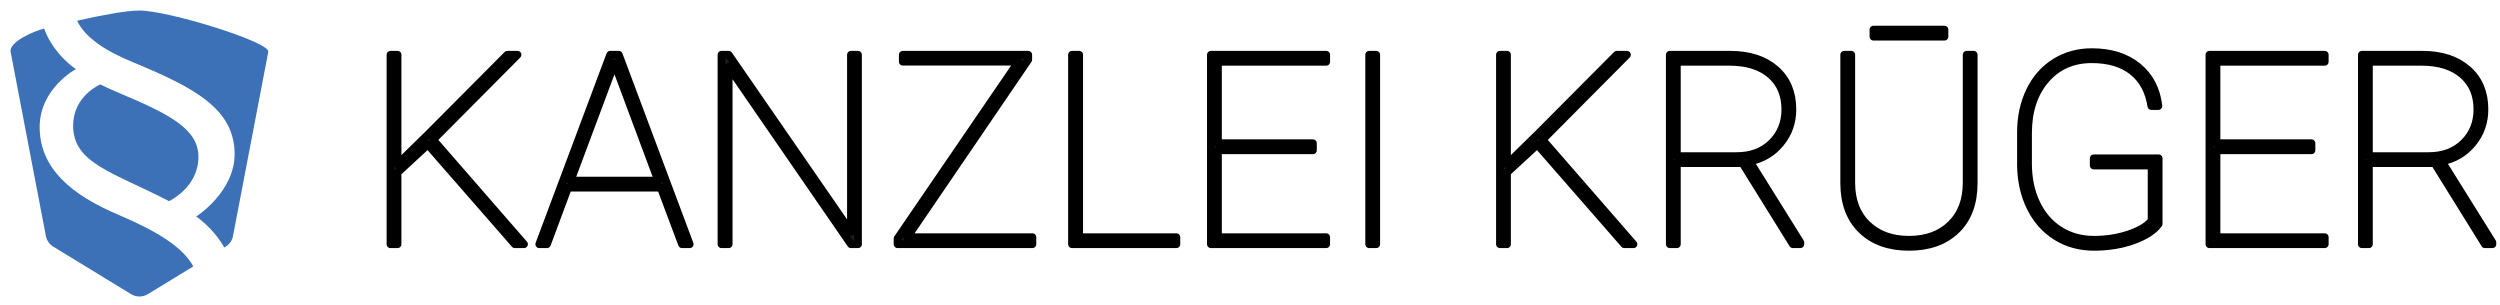 <?xml version="1.0" encoding="UTF-8" standalone="no"?>
<svg xmlns="http://www.w3.org/2000/svg" xmlns:xlink="http://www.w3.org/1999/xlink" xmlns:serif="http://www.serif.com/" width="100%" height="100%" viewBox="0 0 811 99" version="1.1" xml:space="preserve" style="fill-rule:evenodd;clip-rule:evenodd;stroke-linecap:square;stroke-linejoin:round;stroke-miterlimit:2;">
  <rect id="ArtBoard1" x="0" y="0" width="811" height="99" style="fill:none;"></rect>
  <g id="ArtBoard11" serif:id="ArtBoard1">
    <path d="M138.792,46.892l-9.834,9.075l0,23.254l-2.279,-0l0,-61.454l2.279,-0l0,35.537l10.129,-9.916l25.492,-25.621l3.296,-0l-27.396,27.562l29.504,33.892l-2.954,-0l-28.237,-32.329Z" style="fill:#1d1d1b;fill-rule:nonzero;stroke:#000;stroke-width:2.52px;"></path>
    <path d="M214.362,60.863l-30.091,-0l-6.838,18.358l-2.491,-0l23.004,-61.454l2.787,-0l23,61.454l-2.487,-0l-6.884,-18.358Zm-29.245,-2.28l28.404,0l-14.184,-38.07l-14.22,38.07Z" style="fill:#1d1d1b;fill-rule:nonzero;stroke:#000;stroke-width:2.52px;"></path>
    <path d="M278.329,79.221l-2.279,-0l-39.675,-57.571l-0,57.571l-2.321,-0l0,-61.454l2.321,-0l39.675,57.446l-0,-57.446l2.279,-0l0,61.454Z" style="fill:#1d1d1b;fill-rule:nonzero;stroke:#000;stroke-width:2.52px;"></path>
    <path d="M294.304,76.942l40.604,-0l0,2.279l-43.729,-0l0,-1.858l39.213,-57.359l-37.525,0l-0,-2.237l40.687,-0l0,1.604l-39.25,57.571Z" style="fill:#1d1d1b;fill-rule:nonzero;stroke:#000;stroke-width:2.52px;"></path>
    <path d="M350.079,76.942l31.529,-0l0,2.279l-33.85,-0l0,-61.454l2.321,-0l0,59.175Z" style="fill:#1d1d1b;fill-rule:nonzero;stroke:#000;stroke-width:2.52px;"></path>
    <path d="M425.908,48.746l-30.812,-0l-0,28.196l35.116,-0l0,2.279l-37.395,-0l-0,-61.454l37.395,-0l0,2.279l-35.116,-0l-0,26.421l30.812,-0l0,2.279Z" style="fill:#1d1d1b;fill-rule:nonzero;stroke:#000;stroke-width:2.52px;"></path>
    <rect x="444.163" y="17.767" width="2.279" height="61.454" style="fill:#1d1d1b;stroke:#000;stroke-width:2.52px;"></rect>
    <path d="M498.7,46.892l-9.833,9.075l-0,23.254l-2.28,-0l0,-61.454l2.28,-0l-0,35.537l10.129,-9.916l25.491,-25.621l3.296,-0l-27.396,27.562l29.505,33.892l-2.955,-0l-28.237,-32.329Z" style="fill:#1d1d1b;fill-rule:nonzero;stroke:#000;stroke-width:2.52px;"></path>
    <path d="M565.283,52.925l-21.316,0l-0,26.296l-2.28,-0l0,-61.454l19.584,-0c6.162,-0 11.066,1.591 14.712,4.771c3.642,3.179 5.463,7.5 5.463,12.958c-0,4.192 -1.3,7.854 -3.904,10.992c-2.6,3.137 -5.913,5.087 -9.938,5.845l16.417,26.296l-0,0.592l-2.404,-0l-16.334,-26.296Zm-21.316,-2.279l19.375,-0c4.725,-0 8.545,-1.433 11.458,-4.304c2.912,-2.871 4.367,-6.488 4.367,-10.846c-0,-4.788 -1.609,-8.554 -4.83,-11.313c-3.22,-2.758 -7.633,-4.137 -13.233,-4.137l-17.137,-0l-0,30.6Z" style="fill:#1d1d1b;fill-rule:nonzero;stroke:#000;stroke-width:2.52px;"></path>
    <path d="M640.263,17.767l-0,41.616c-0,6.5 -1.888,11.571 -5.659,15.217c-3.766,3.642 -8.875,5.467 -15.317,5.467c-6.445,-0 -11.549,-1.825 -15.324,-5.467c-3.771,-3.646 -5.667,-8.662 -5.696,-15.046l-0,-41.787l2.279,-0l-0,41.533c-0,5.683 1.708,10.188 5.129,13.504c3.417,3.321 7.954,4.984 13.612,4.984c5.655,-0 10.184,-1.663 13.588,-4.984c3.404,-3.316 5.108,-7.833 5.108,-13.546l0,-41.491l2.28,-0Z" style="fill:#1d1d1b;fill-rule:nonzero;stroke:#000;stroke-width:2.52px;"></path>
    <path d="M700.262,72.638c-1.55,2.137 -4.262,3.908 -8.145,5.316c-3.884,1.409 -8.159,2.113 -12.83,2.113c-4.562,-0 -8.625,-1.113 -12.2,-3.338c-3.575,-2.221 -6.366,-5.358 -8.379,-9.412c-2.012,-4.05 -3.046,-8.638 -3.1,-13.759l0,-10.55c0,-5.037 0.971,-9.554 2.913,-13.55c1.941,-3.995 4.671,-7.083 8.187,-9.262c3.517,-2.183 7.471,-3.271 11.859,-3.271c6.108,0 11.079,1.558 14.92,4.683c3.842,3.125 6.071,7.388 6.692,12.788l-2.279,-0c-0.763,-4.896 -2.8,-8.65 -6.121,-11.267c-3.321,-2.616 -7.725,-3.925 -13.212,-3.925c-6.188,0 -11.184,2.208 -14.984,6.625c-3.796,4.417 -5.696,10.229 -5.696,17.434l0,9.791c0,4.809 0.892,9.1 2.68,12.871c1.787,3.771 4.304,6.692 7.554,8.758c3.25,2.067 6.971,3.105 11.166,3.105c4.109,-0 7.921,-0.609 11.438,-1.817c3.517,-1.209 5.933,-2.675 7.258,-4.388l0,-17.9l-18.783,0l-0,-2.32l21.062,-0l0,21.275Z" style="fill:#1d1d1b;fill-rule:nonzero;stroke:#000;stroke-width:2.52px;"></path>
    <path d="M749.837,48.746l-30.812,-0l-0,28.196l35.117,-0l-0,2.279l-37.396,-0l-0,-61.454l37.396,-0l-0,2.279l-35.117,-0l-0,26.421l30.812,-0l0,2.279Z" style="fill:#1d1d1b;fill-rule:nonzero;stroke:#000;stroke-width:2.52px;"></path>
    <path d="M789.787,52.925l-21.316,0l-0,26.296l-2.279,-0l-0,-61.454l19.583,-0c6.162,-0 11.067,1.591 14.712,4.771c3.642,3.179 5.463,7.5 5.463,12.958c-0,4.192 -1.3,7.854 -3.904,10.992c-2.6,3.137 -5.913,5.087 -9.938,5.845l16.417,26.296l-0,0.592l-2.404,-0l-16.334,-26.296Zm-21.316,-2.279l19.375,-0c4.725,-0 8.546,-1.433 11.458,-4.304c2.913,-2.871 4.367,-6.488 4.367,-10.846c-0,-4.788 -1.609,-8.554 -4.829,-11.313c-3.221,-2.758 -7.634,-4.137 -13.234,-4.137l-17.137,-0l-0,30.6Z" style="fill:#1d1d1b;fill-rule:nonzero;stroke:#000;stroke-width:2.52px;"></path>
    <path d="M75.612,76.425l11.425,-59.637c0.53,-3.167 -32.445,-13.371 -41.795,-13.371c-4.371,-0 -12.65,1.596 -20.238,3.304c2.625,5.475 9.175,9.85 18.538,13.642c19.804,8.208 32.566,15.112 32.566,29.633c0,12.329 -12.466,20.246 -12.466,20.246c-0,-0 5.425,3.55 9.116,10.037l0.446,-0.266c1.279,-0.784 2.167,-2.092 2.408,-3.588Z" style="fill:#3c71b7;fill-rule:nonzero;"></path>
    <path d="M38.692,69.8c-15.692,-6.6 -25.825,-15.25 -25.825,-28.604c-0,-12.471 11.741,-18.783 11.741,-18.783c0,-0 -7.175,-4.613 -10.3,-13.146c-3.475,0.866 -11.396,4.354 -10.871,7.521l11.421,59.637c0.25,1.496 1.129,2.804 2.421,3.588l25.254,15.416c1.667,1.013 3.754,1.013 5.409,0l14.762,-9.004c-3.292,-6.112 -11.392,-11.242 -24.012,-16.625Z" style="fill:#3c71b7;fill-rule:nonzero;"></path>
    <path d="M38.692,30.188c-2.059,-0.88 -4.4,-1.909 -6.159,-2.796c0,-0 -8.808,3.671 -8.808,13.362c-0,12.179 12.621,14.963 31.108,24.492c0,-0 9.538,-4.4 9.538,-14.371c-0,-8.8 -8.8,-13.642 -25.679,-20.687Z" style="fill:#3c71b7;fill-rule:nonzero;"></path>
    <path d="M630.779,9.61l0,2.279l-23.029,0l0,-2.279l23.029,0Z" style="fill:#1d1d1b;stroke:#000;stroke-width:2.52px;"></path>
  </g>
</svg>
